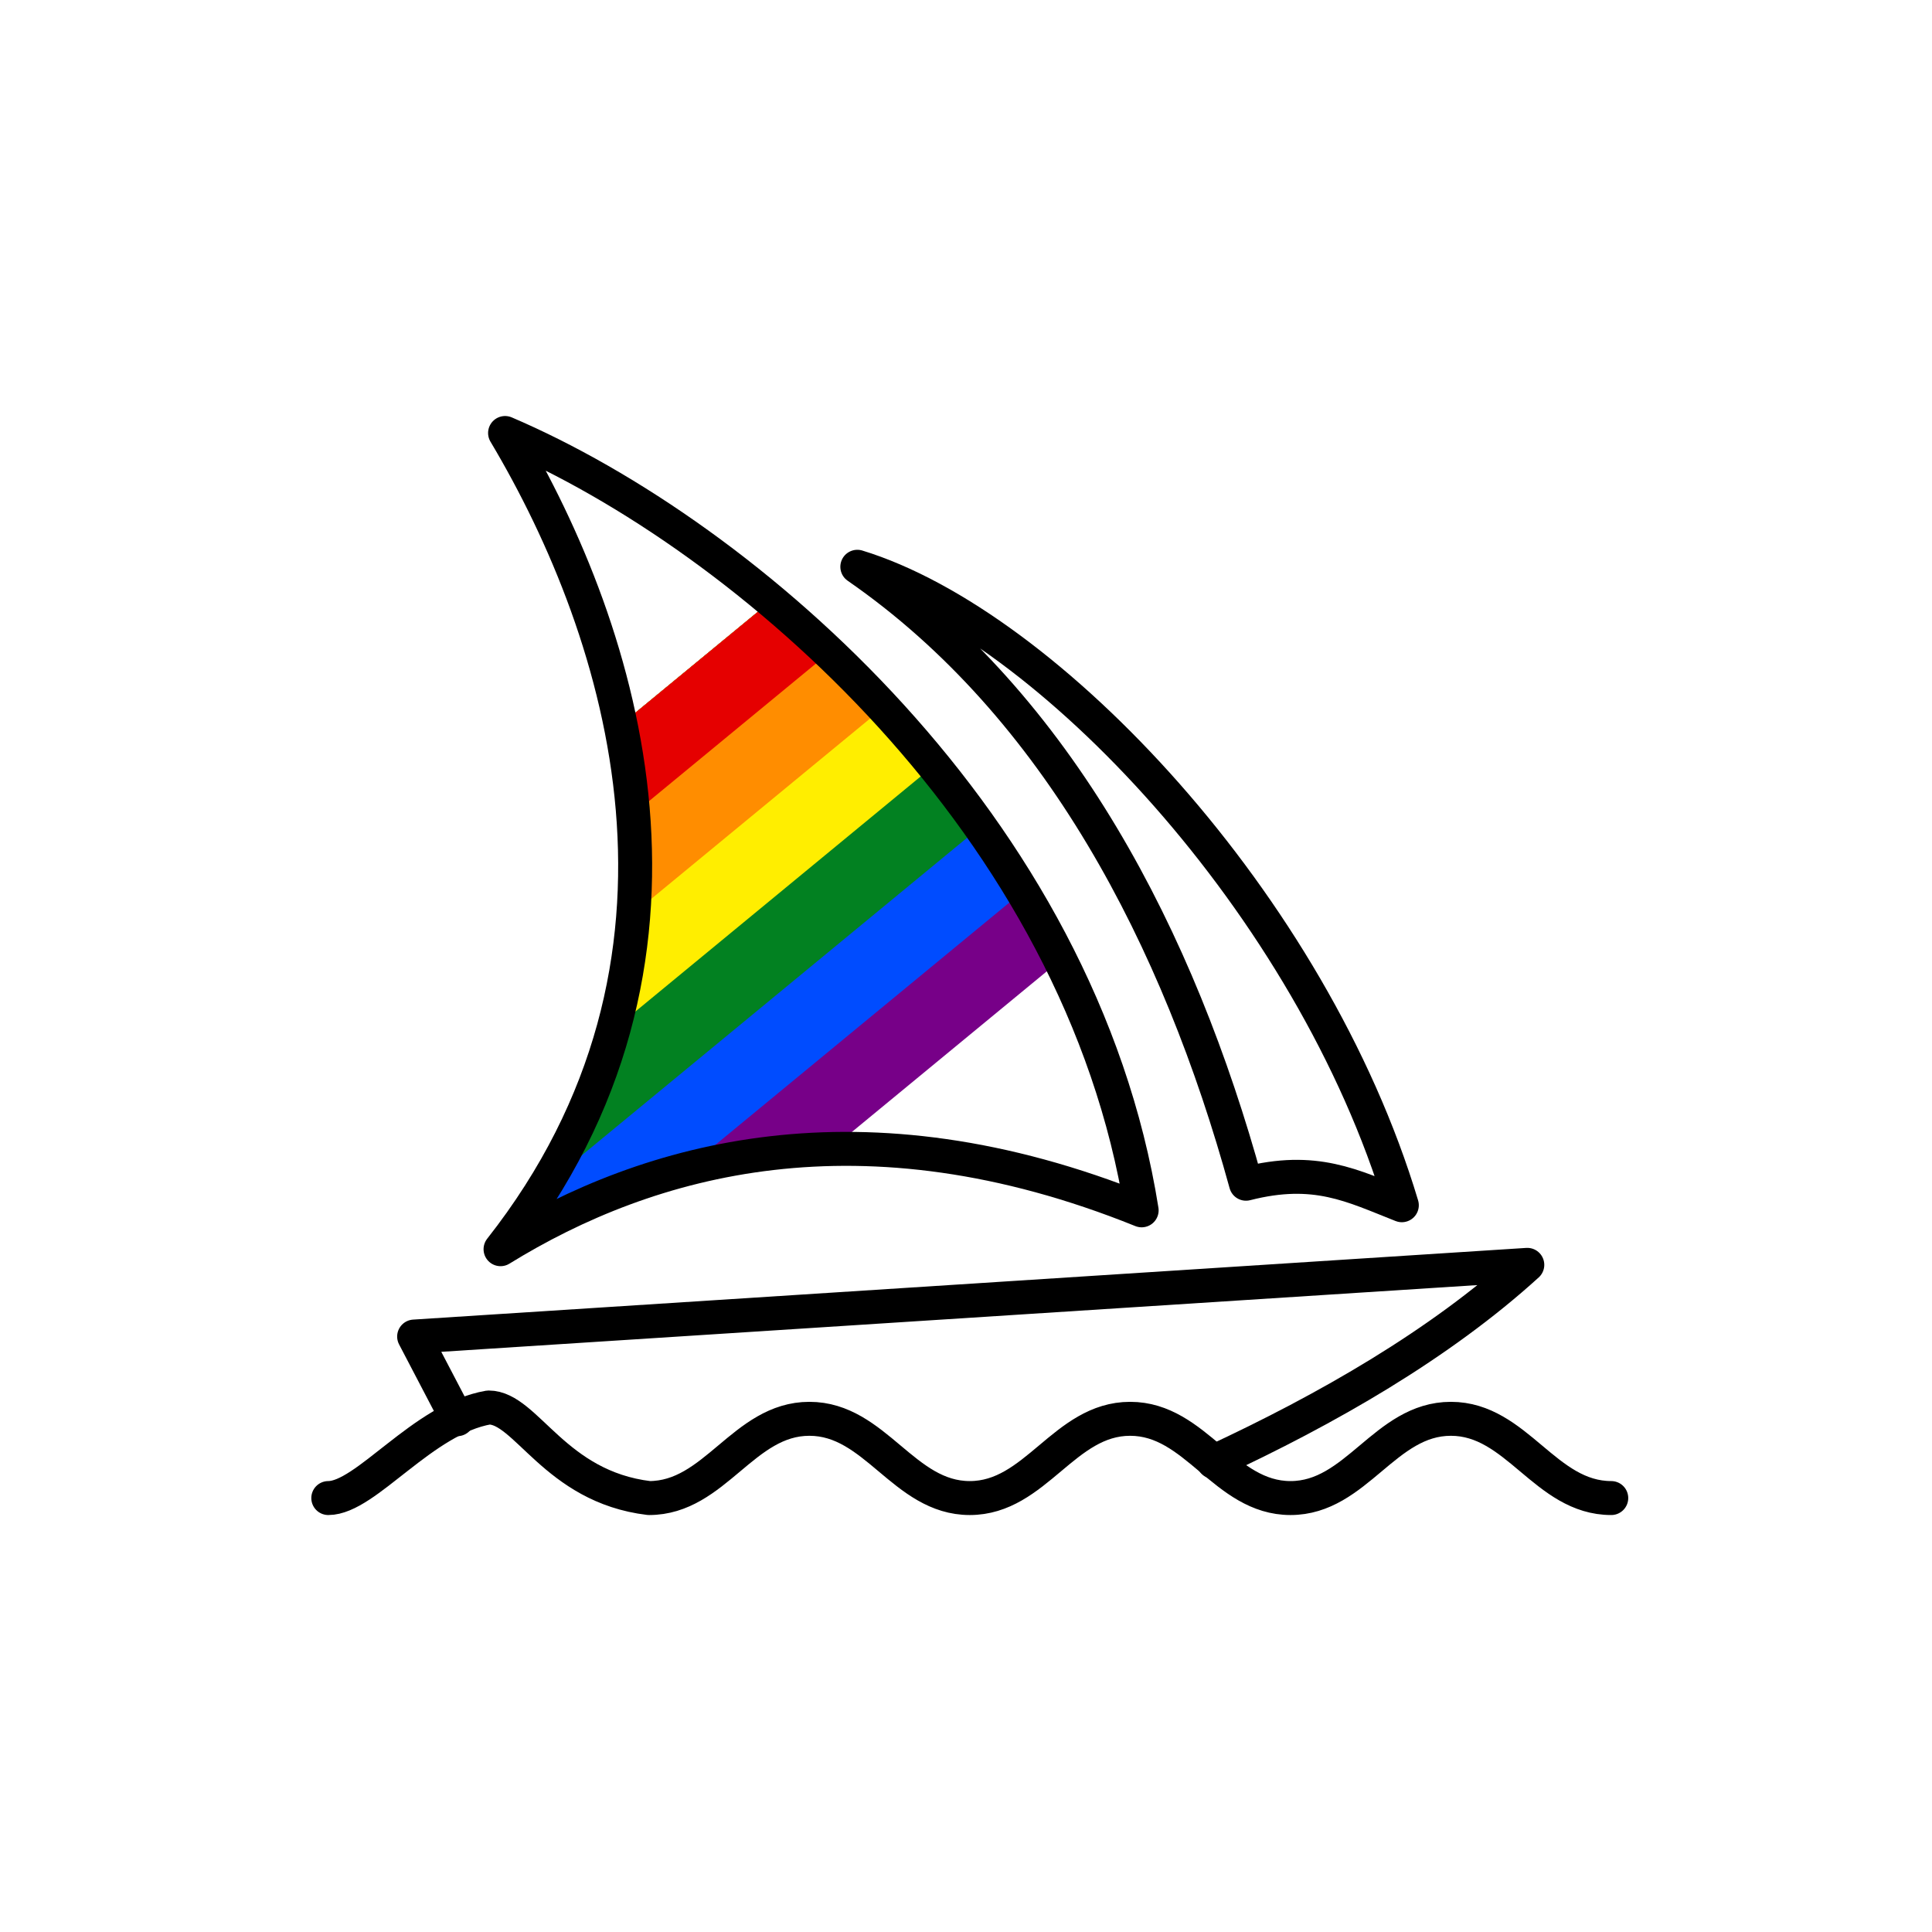 <?xml version="1.0" encoding="UTF-8" standalone="no"?> <svg xmlns:inkscape="http://www.inkscape.org/namespaces/inkscape" xmlns:sodipodi="http://sodipodi.sourceforge.net/DTD/sodipodi-0.dtd" xmlns="http://www.w3.org/2000/svg" xmlns:svg="http://www.w3.org/2000/svg" version="1.1" width="1024" height="1024" id="svg1" sodipodi:docname="Midjourney_Emblem.svg" xml:space="preserve" inkscape:version="1.3 (0e150ed6c4, 2023-07-21)"><defs id="defs1"></defs><rect style="fill:#ffffff;fill-opacity:1;stroke:none;stroke-width:6.047;stroke-linecap:round" id="rect8" width="1024" height="1024" x="0" y="0" inkscape:label="background"></rect><path id="path1" style="stroke-width:0.714;fill:#770088;fill-opacity:1" d="M 408.729 318.461 L 328.904 384.24 C 346.603 471.832 337.197 570.716 265.301 662.1 C 311.681 633.481 370.014 610.662 440.506 609.033 L 561.906 508.99 C 524.031 433.004 468.036 368.244 408.729 318.461 z " inkscape:label="purple"></path><path id="path2" style="stroke-width:0.714;fill:#004cff;fill-opacity:1" d="M 408.729 318.461 L 328.904 384.24 C 346.603 471.832 337.197 570.716 265.301 662.1 C 293.554 644.666 326.264 629.41 363.432 619.754 L 541.949 472.645 C 505.625 412.242 458.341 360.106 408.729 318.461 z " inkscape:label="blue"></path><path id="path3" style="stroke-width:0.714;fill:#028121;fill-opacity:1" d="M 408.729 318.461 L 328.904 384.24 C 344.461 461.229 338.98 546.93 288.621 628.609 L 519.568 438.295 C 487.13 392.325 448.679 351.995 408.729 318.461 z " inkscape:label="green"></path><path id="path4" style="stroke-width:0.714;fill:#ffee00;fill-opacity:1" d="M 408.729 318.461 L 328.904 384.24 C 339.259 435.483 340.343 490.583 325.049 545.797 L 494.938 405.797 C 468.363 373.126 438.973 343.848 408.729 318.461 z " inkscape:label="yellow"></path><path id="path5" style="stroke-width:0.714;fill:#ff8d00;fill-opacity:1" d="M 408.729 318.461 L 328.904 384.24 C 335.396 416.367 338.227 450.006 335.674 484.246 L 468.172 375.061 C 449.138 354.537 429.14 335.595 408.729 318.461 z " inkscape:label="orange"></path><path id="path6" style="stroke-width:0.714;fill:#e50000;fill-opacity:1" d="M 408.729 318.461 L 328.904 384.24 C 332.028 399.7 334.296 415.509 335.535 431.57 L 439.43 345.953 C 429.342 336.359 419.094 327.162 408.729 318.461 z " inkscape:label="red"></path><path id="rear_sail" d="m 267.7,229.5 c 128.6,55 305,208.1 337.4,412 -148.3,-59.8 -261.2,-27.9 -339.8,20.6 119.9,-152.4 66.1,-325.7 2.4,-432.6 z" style="fill:none;stroke:#000000;stroke-width:18px;stroke-linecap:round;stroke-linejoin:round"></path><path id="hull" d="m 242.4,752.2 -22.9,-43.8 590,-38 c -46.4,42.2 -106,76.4 -166.3,104.4" style="fill:none;stroke:#000000;stroke-width:18px;stroke-linecap:round;stroke-linejoin:round"></path><path id="front_sail" d="M 454.4,300.4 C 554.8,331.1 695.2,479.4 743,638.8 716.8,628.5 697.2,618 660.4,627.4 624.8,497.9 561.1,374.2 454.4,300.4 Z" style="fill:none;stroke:#000000;stroke-width:18px;stroke-linecap:round;stroke-linejoin:round"></path><path id="waves" d="m 174,794 c 20,0 50,-42 85,-48 20,0 35,42 85,48 35,0 50,-42 85,-42 35,0 50,42 85,42 35,0 50,-42 85,-42 35,0 50,42 85,42 35,0 50,-42 85,-42 35,0 50,42 85,42" style="fill:none;stroke:#000000;stroke-width:18px;stroke-linecap:round;stroke-linejoin:round"></path></svg> 